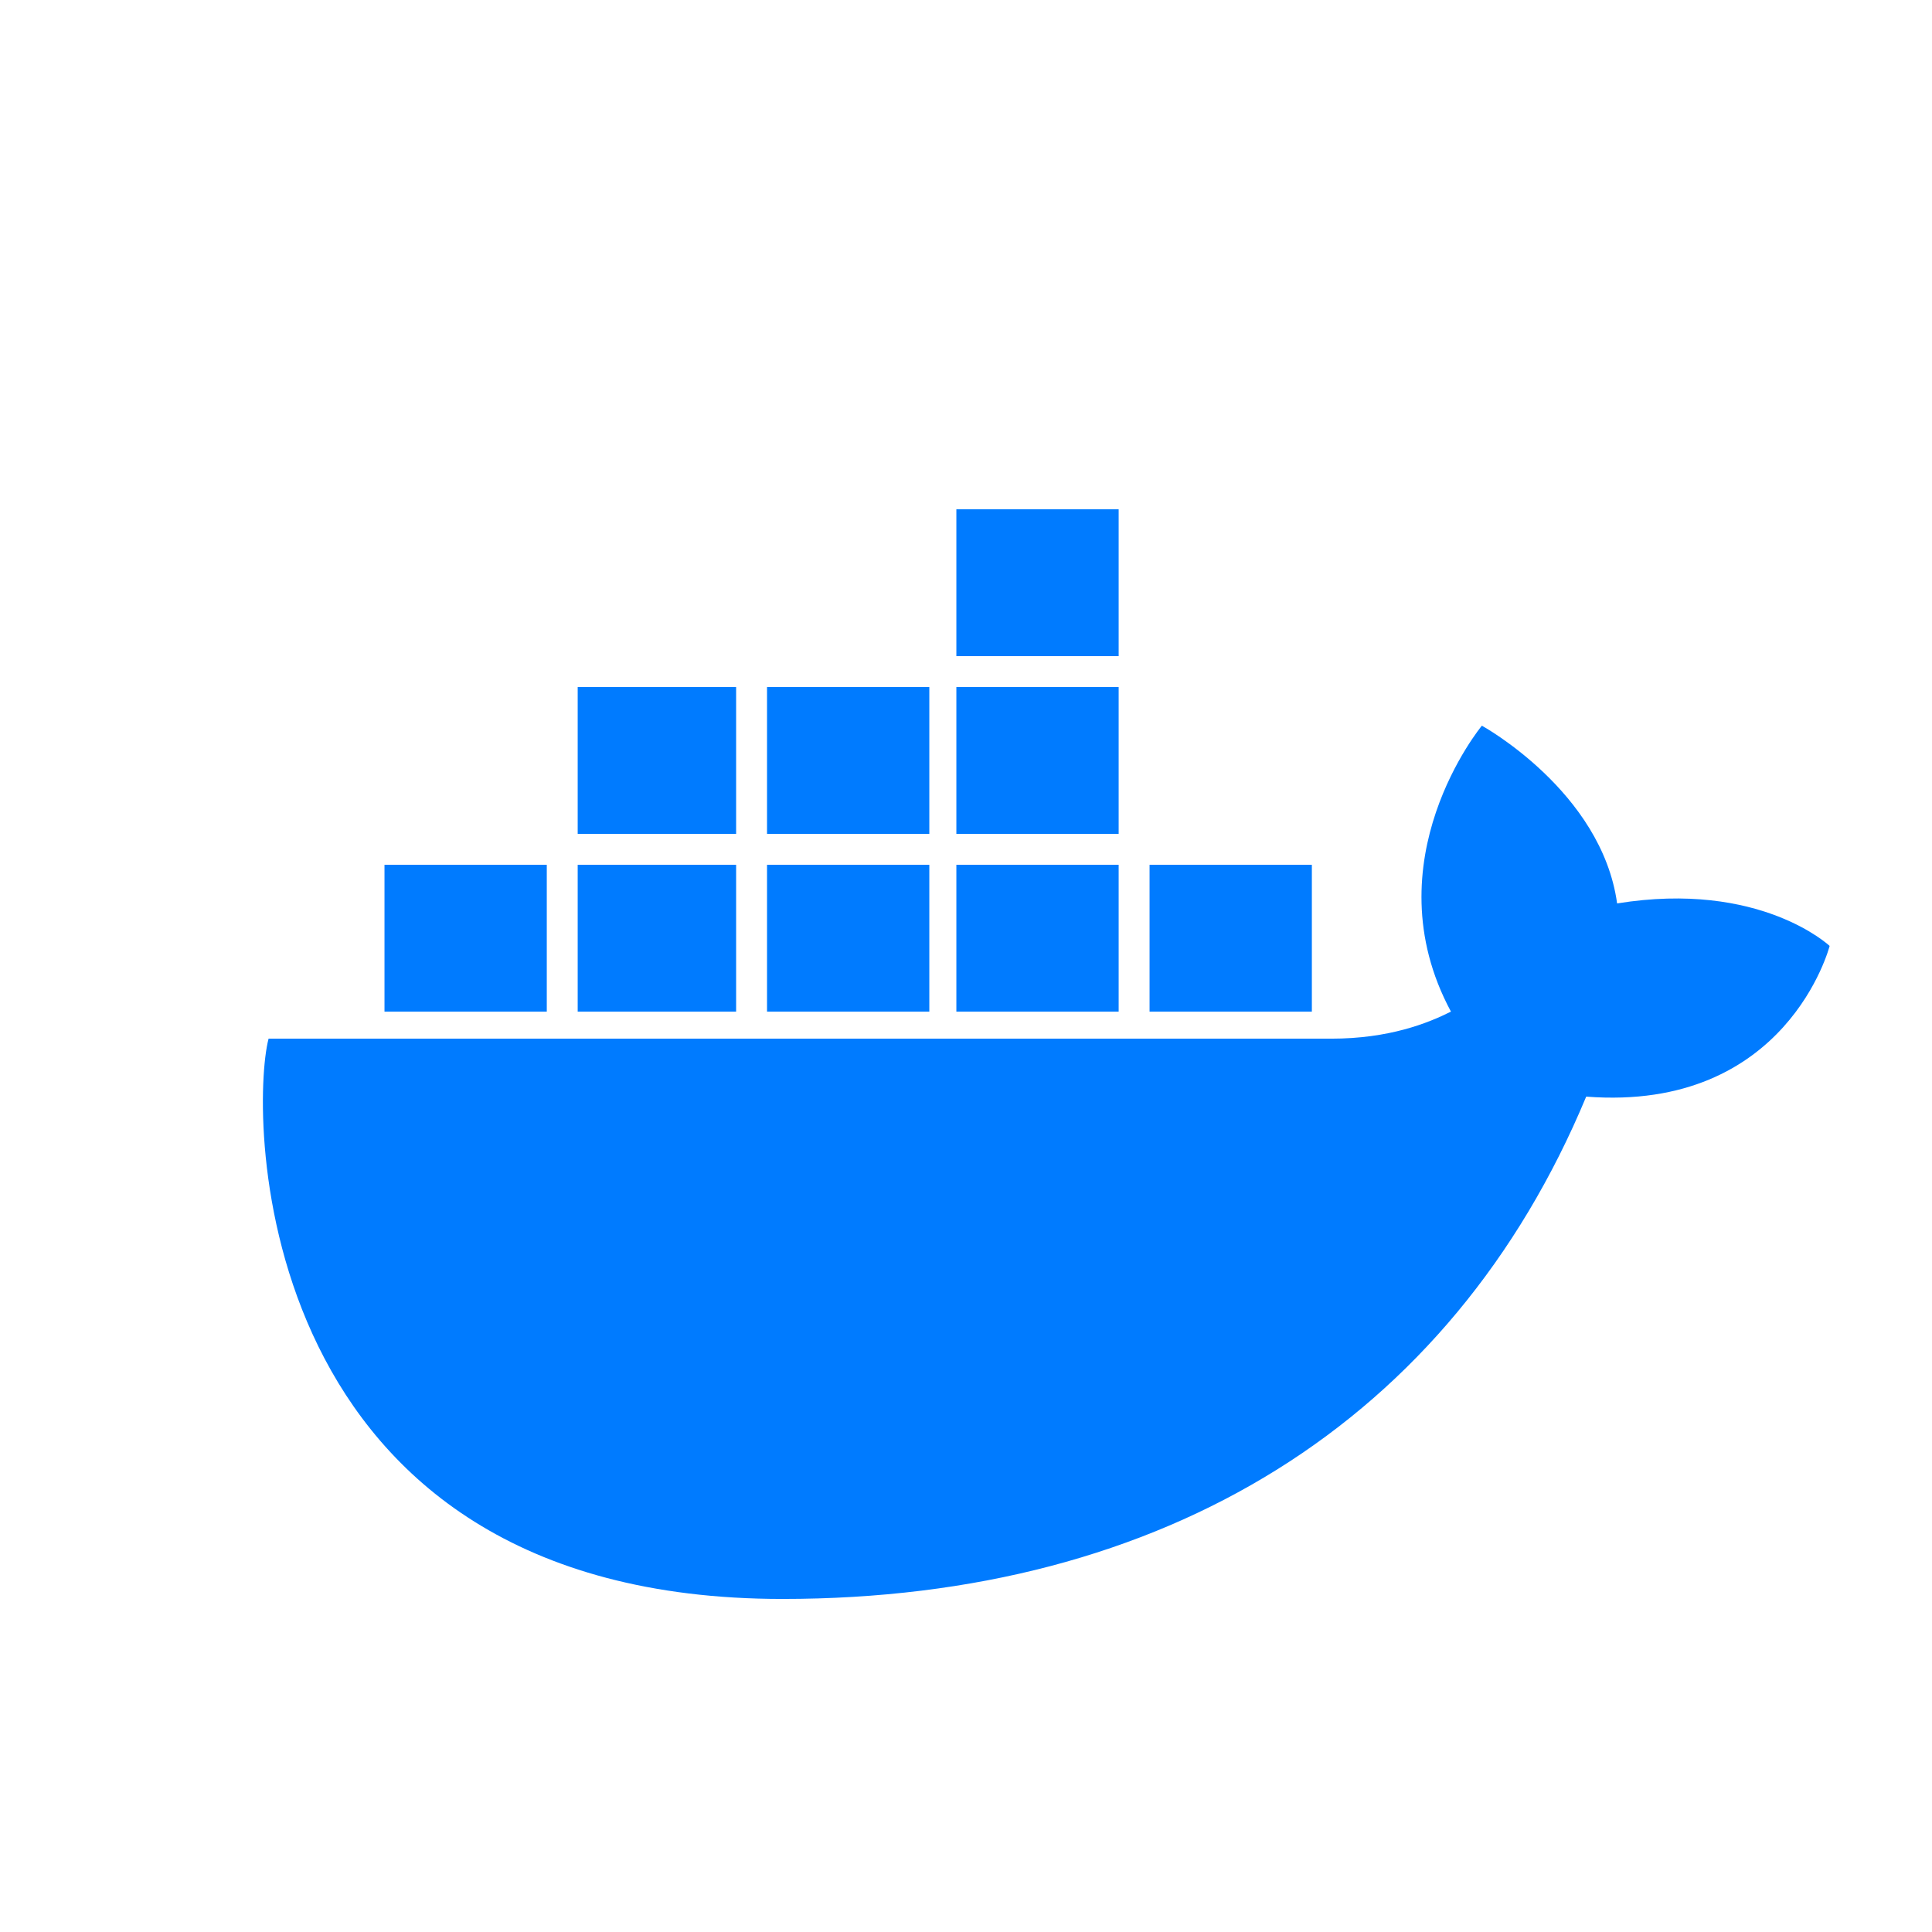 <?xml version="1.0" encoding="utf-8"?>
<svg width="50px" height="50px" viewBox="0 0 500 500" xmlns="http://www.w3.org/2000/svg">
  <path stroke="#007bff" stroke-width="38" d="M 297.507 242.806 L 339.507 242.806 M 247.507 242.806 L 289.507 242.806 M 198.507 242.806 L 240.507 242.806 M 149.507 242.806 L 190.507 242.806 M 99.507 242.806 L 141.507 242.806 M 149.507 196.806 L 190.507 196.806 M 198.507 196.806 L 240.507 196.806 M 247.507 196.806 L 289.507 196.806 M 247.507 150.806 L 289.507 150.806"/>
  <path fill="#007bff" d="M 473.507 244.806 C 473.507 244.806 455.507 227.806 418.507 233.806 C 414.507 204.806 383.507 187.806 383.507 187.806 C 383.507 187.806 354.507 222.806 375.507 261.806 C 369.507 264.806 359.507 268.806 344.507 268.806 L 69.507 268.806 C 64.507 287.806 64.507 413.806 202.507 413.806 C 301.507 413.806 375.507 367.806 410.507 283.806 C 462.507 287.806 473.507 244.806 473.507 244.806"/>
</svg>